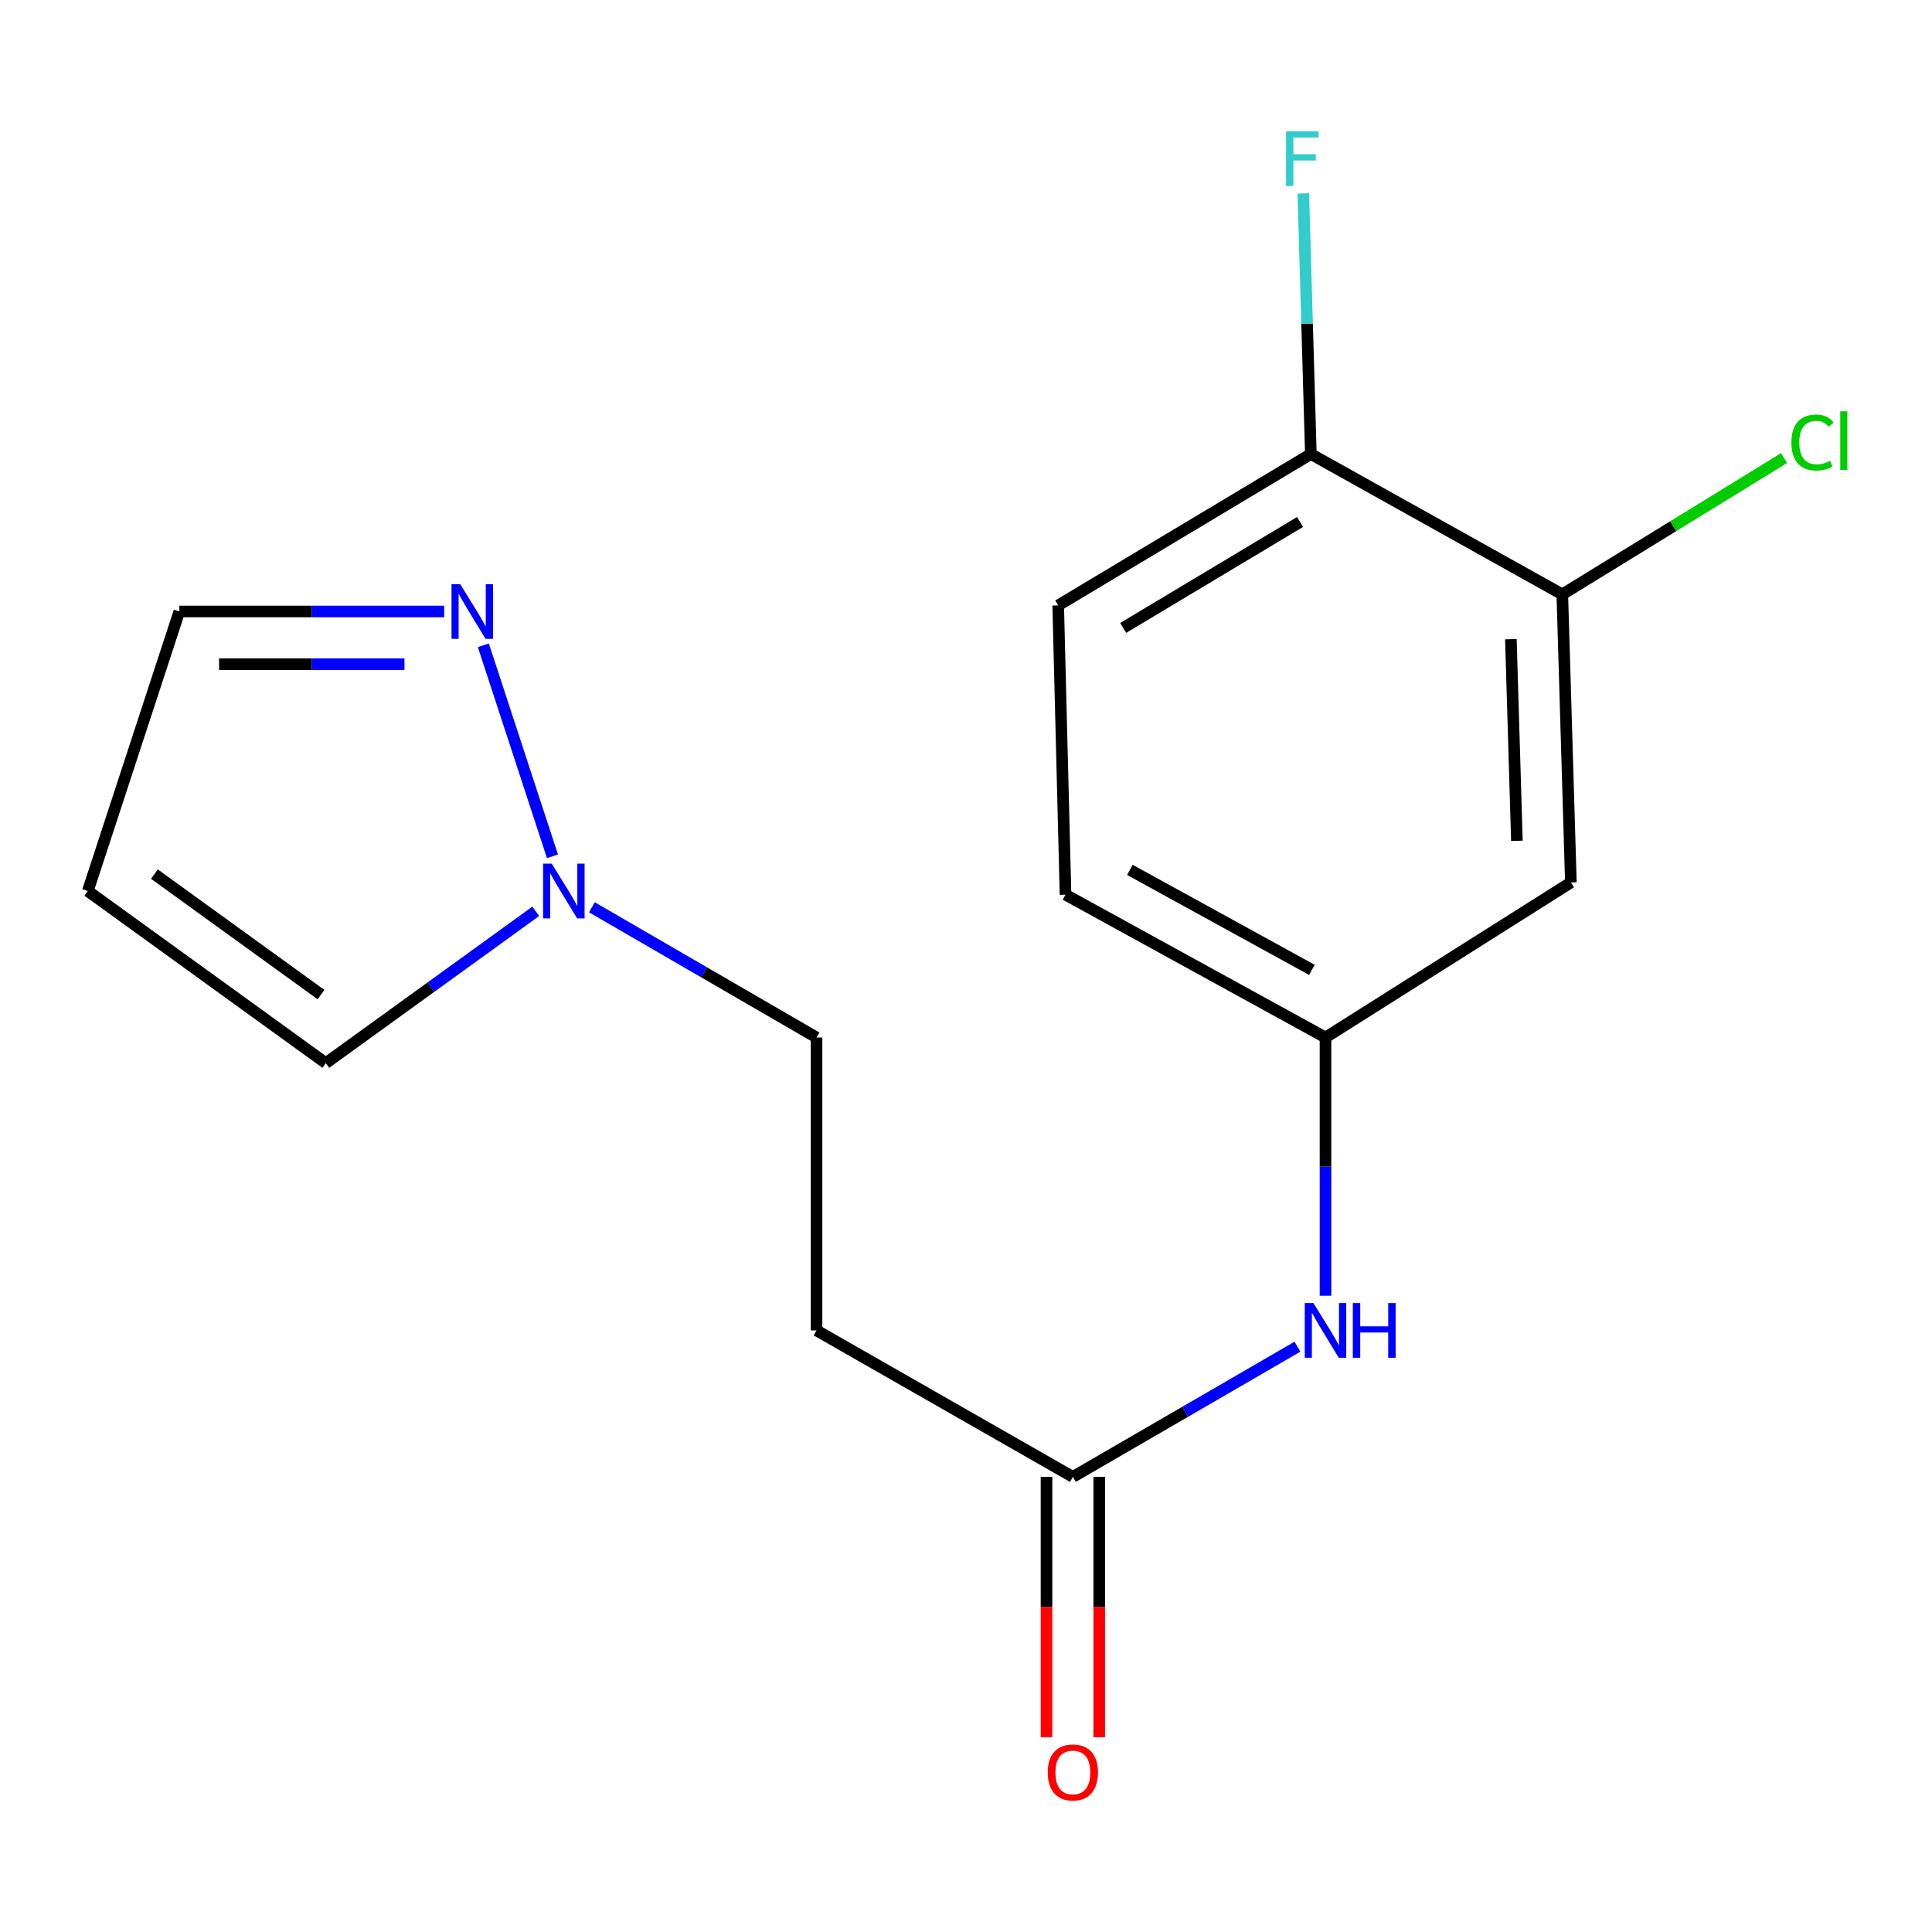 <?xml version='1.0' encoding='iso-8859-1'?>
<svg version='1.1' baseProfile='full'
              xmlns='http://www.w3.org/2000/svg'
                      xmlns:rdkit='http://www.rdkit.org/xml'
                      xmlns:xlink='http://www.w3.org/1999/xlink'
                  xml:space='preserve'
width='1000px' height='1000px' viewBox='0 0 1000 1000'>
<!-- END OF HEADER -->
<rect style='opacity:1.0;fill:#FFFFFF;stroke:none' width='1000' height='1000' x='0' y='0'> </rect>
<path class='bond-0' d='M 285.955,443.221 L 250.177,333.997' style='fill:none;fill-rule:evenodd;stroke:#0000FF;stroke-width:6px;stroke-linecap:butt;stroke-linejoin:miter;stroke-opacity:1' />
<path class='bond-7' d='M 277.3,471.702 L 222.97,510.989' style='fill:none;fill-rule:evenodd;stroke:#0000FF;stroke-width:6px;stroke-linecap:butt;stroke-linejoin:miter;stroke-opacity:1' />
<path class='bond-7' d='M 222.97,510.989 L 168.64,550.275' style='fill:none;fill-rule:evenodd;stroke:#000000;stroke-width:6px;stroke-linecap:butt;stroke-linejoin:miter;stroke-opacity:1' />
<path class='bond-12' d='M 306.36,469.604 L 364.498,503.307' style='fill:none;fill-rule:evenodd;stroke:#0000FF;stroke-width:6px;stroke-linecap:butt;stroke-linejoin:miter;stroke-opacity:1' />
<path class='bond-12' d='M 364.498,503.307 L 422.637,537.009' style='fill:none;fill-rule:evenodd;stroke:#000000;stroke-width:6px;stroke-linecap:butt;stroke-linejoin:miter;stroke-opacity:1' />
<path class='bond-10' d='M 229.916,316.503 L 161.375,316.503' style='fill:none;fill-rule:evenodd;stroke:#0000FF;stroke-width:6px;stroke-linecap:butt;stroke-linejoin:miter;stroke-opacity:1' />
<path class='bond-10' d='M 161.375,316.503 L 92.834,316.503' style='fill:none;fill-rule:evenodd;stroke:#000000;stroke-width:6px;stroke-linecap:butt;stroke-linejoin:miter;stroke-opacity:1' />
<path class='bond-10' d='M 209.354,343.794 L 161.375,343.794' style='fill:none;fill-rule:evenodd;stroke:#0000FF;stroke-width:6px;stroke-linecap:butt;stroke-linejoin:miter;stroke-opacity:1' />
<path class='bond-10' d='M 161.375,343.794 L 113.396,343.794' style='fill:none;fill-rule:evenodd;stroke:#000000;stroke-width:6px;stroke-linecap:butt;stroke-linejoin:miter;stroke-opacity:1' />
<path class='bond-1' d='M 555.313,764.443 L 422.637,688.622' style='fill:none;fill-rule:evenodd;stroke:#000000;stroke-width:6px;stroke-linecap:butt;stroke-linejoin:miter;stroke-opacity:1' />
<path class='bond-5' d='M 555.313,764.443 L 613.437,730.742' style='fill:none;fill-rule:evenodd;stroke:#000000;stroke-width:6px;stroke-linecap:butt;stroke-linejoin:miter;stroke-opacity:1' />
<path class='bond-5' d='M 613.437,730.742 L 671.56,697.04' style='fill:none;fill-rule:evenodd;stroke:#0000FF;stroke-width:6px;stroke-linecap:butt;stroke-linejoin:miter;stroke-opacity:1' />
<path class='bond-11' d='M 541.668,764.443 L 541.668,831.815' style='fill:none;fill-rule:evenodd;stroke:#000000;stroke-width:6px;stroke-linecap:butt;stroke-linejoin:miter;stroke-opacity:1' />
<path class='bond-11' d='M 541.668,831.815 L 541.668,899.187' style='fill:none;fill-rule:evenodd;stroke:#FF0000;stroke-width:6px;stroke-linecap:butt;stroke-linejoin:miter;stroke-opacity:1' />
<path class='bond-11' d='M 568.958,764.443 L 568.958,831.815' style='fill:none;fill-rule:evenodd;stroke:#000000;stroke-width:6px;stroke-linecap:butt;stroke-linejoin:miter;stroke-opacity:1' />
<path class='bond-11' d='M 568.958,831.815 L 568.958,899.187' style='fill:none;fill-rule:evenodd;stroke:#FF0000;stroke-width:6px;stroke-linecap:butt;stroke-linejoin:miter;stroke-opacity:1' />
<path class='bond-2' d='M 808.643,307.649 L 813.085,456.76' style='fill:none;fill-rule:evenodd;stroke:#000000;stroke-width:6px;stroke-linecap:butt;stroke-linejoin:miter;stroke-opacity:1' />
<path class='bond-2' d='M 782.031,330.828 L 785.141,435.206' style='fill:none;fill-rule:evenodd;stroke:#000000;stroke-width:6px;stroke-linecap:butt;stroke-linejoin:miter;stroke-opacity:1' />
<path class='bond-14' d='M 808.643,307.649 L 866.037,272.374' style='fill:none;fill-rule:evenodd;stroke:#000000;stroke-width:6px;stroke-linecap:butt;stroke-linejoin:miter;stroke-opacity:1' />
<path class='bond-14' d='M 866.037,272.374 L 923.43,237.1' style='fill:none;fill-rule:evenodd;stroke:#00CC00;stroke-width:6px;stroke-linecap:butt;stroke-linejoin:miter;stroke-opacity:1' />
<path class='bond-18' d='M 808.643,307.649 L 678.499,235.011' style='fill:none;fill-rule:evenodd;stroke:#000000;stroke-width:6px;stroke-linecap:butt;stroke-linejoin:miter;stroke-opacity:1' />
<path class='bond-3' d='M 813.085,456.76 L 686.079,537.009' style='fill:none;fill-rule:evenodd;stroke:#000000;stroke-width:6px;stroke-linecap:butt;stroke-linejoin:miter;stroke-opacity:1' />
<path class='bond-4' d='M 422.637,688.622 L 422.637,537.009' style='fill:none;fill-rule:evenodd;stroke:#000000;stroke-width:6px;stroke-linecap:butt;stroke-linejoin:miter;stroke-opacity:1' />
<path class='bond-8' d='M 686.079,670.671 L 686.079,603.84' style='fill:none;fill-rule:evenodd;stroke:#0000FF;stroke-width:6px;stroke-linecap:butt;stroke-linejoin:miter;stroke-opacity:1' />
<path class='bond-8' d='M 686.079,603.84 L 686.079,537.009' style='fill:none;fill-rule:evenodd;stroke:#000000;stroke-width:6px;stroke-linecap:butt;stroke-linejoin:miter;stroke-opacity:1' />
<path class='bond-6' d='M 45.455,461.187 L 168.64,550.275' style='fill:none;fill-rule:evenodd;stroke:#000000;stroke-width:6px;stroke-linecap:butt;stroke-linejoin:miter;stroke-opacity:1' />
<path class='bond-6' d='M 79.925,452.437 L 166.155,514.798' style='fill:none;fill-rule:evenodd;stroke:#000000;stroke-width:6px;stroke-linecap:butt;stroke-linejoin:miter;stroke-opacity:1' />
<path class='bond-17' d='M 45.455,461.187 L 92.834,316.503' style='fill:none;fill-rule:evenodd;stroke:#000000;stroke-width:6px;stroke-linecap:butt;stroke-linejoin:miter;stroke-opacity:1' />
<path class='bond-15' d='M 686.079,537.009 L 551.508,463.083' style='fill:none;fill-rule:evenodd;stroke:#000000;stroke-width:6px;stroke-linecap:butt;stroke-linejoin:miter;stroke-opacity:1' />
<path class='bond-15' d='M 679.033,502.001 L 584.833,450.253' style='fill:none;fill-rule:evenodd;stroke:#000000;stroke-width:6px;stroke-linecap:butt;stroke-linejoin:miter;stroke-opacity:1' />
<path class='bond-9' d='M 678.499,235.011 L 547.717,313.35' style='fill:none;fill-rule:evenodd;stroke:#000000;stroke-width:6px;stroke-linecap:butt;stroke-linejoin:miter;stroke-opacity:1' />
<path class='bond-9' d='M 672.905,270.174 L 581.358,325.011' style='fill:none;fill-rule:evenodd;stroke:#000000;stroke-width:6px;stroke-linecap:butt;stroke-linejoin:miter;stroke-opacity:1' />
<path class='bond-16' d='M 678.499,235.011 L 676.545,167.56' style='fill:none;fill-rule:evenodd;stroke:#000000;stroke-width:6px;stroke-linecap:butt;stroke-linejoin:miter;stroke-opacity:1' />
<path class='bond-16' d='M 676.545,167.56 L 674.592,100.109' style='fill:none;fill-rule:evenodd;stroke:#33CCCC;stroke-width:6px;stroke-linecap:butt;stroke-linejoin:miter;stroke-opacity:1' />
<path class='bond-13' d='M 547.717,313.35 L 551.508,463.083' style='fill:none;fill-rule:evenodd;stroke:#000000;stroke-width:6px;stroke-linecap:butt;stroke-linejoin:miter;stroke-opacity:1' />
<path  class='atom-0' d='M 285.581 447.027
L 294.861 462.027
Q 295.781 463.507, 297.261 466.187
Q 298.741 468.867, 298.821 469.027
L 298.821 447.027
L 302.581 447.027
L 302.581 475.347
L 298.701 475.347
L 288.741 458.947
Q 287.581 457.027, 286.341 454.827
Q 285.141 452.627, 284.781 451.947
L 284.781 475.347
L 281.101 475.347
L 281.101 447.027
L 285.581 447.027
' fill='#0000FF'/>
<path  class='atom-1' d='M 238.186 302.343
L 247.466 317.343
Q 248.386 318.823, 249.866 321.503
Q 251.346 324.183, 251.426 324.343
L 251.426 302.343
L 255.186 302.343
L 255.186 330.663
L 251.306 330.663
L 241.346 314.263
Q 240.186 312.343, 238.946 310.143
Q 237.746 307.943, 237.386 307.263
L 237.386 330.663
L 233.706 330.663
L 233.706 302.343
L 238.186 302.343
' fill='#0000FF'/>
<path  class='atom-6' d='M 679.819 674.462
L 689.099 689.462
Q 690.019 690.942, 691.499 693.622
Q 692.979 696.302, 693.059 696.462
L 693.059 674.462
L 696.819 674.462
L 696.819 702.782
L 692.939 702.782
L 682.979 686.382
Q 681.819 684.462, 680.579 682.262
Q 679.379 680.062, 679.019 679.382
L 679.019 702.782
L 675.339 702.782
L 675.339 674.462
L 679.819 674.462
' fill='#0000FF'/>
<path  class='atom-6' d='M 700.219 674.462
L 704.059 674.462
L 704.059 686.502
L 718.539 686.502
L 718.539 674.462
L 722.379 674.462
L 722.379 702.782
L 718.539 702.782
L 718.539 689.702
L 704.059 689.702
L 704.059 702.782
L 700.219 702.782
L 700.219 674.462
' fill='#0000FF'/>
<path  class='atom-12' d='M 542.313 917.41
Q 542.313 910.61, 545.673 906.81
Q 549.033 903.01, 555.313 903.01
Q 561.593 903.01, 564.953 906.81
Q 568.313 910.61, 568.313 917.41
Q 568.313 924.29, 564.913 928.21
Q 561.513 932.09, 555.313 932.09
Q 549.073 932.09, 545.673 928.21
Q 542.313 924.33, 542.313 917.41
M 555.313 928.89
Q 559.633 928.89, 561.953 926.01
Q 564.313 923.09, 564.313 917.41
Q 564.313 911.85, 561.953 909.05
Q 559.633 906.21, 555.313 906.21
Q 550.993 906.21, 548.633 909.01
Q 546.313 911.81, 546.313 917.41
Q 546.313 923.13, 548.633 926.01
Q 550.993 928.89, 555.313 928.89
' fill='#FF0000'/>
<path  class='atom-15' d='M 927.231 229.032
Q 927.231 221.992, 930.511 218.312
Q 933.831 214.592, 940.111 214.592
Q 945.951 214.592, 949.071 218.712
L 946.431 220.872
Q 944.151 217.872, 940.111 217.872
Q 935.831 217.872, 933.551 220.752
Q 931.311 223.592, 931.311 229.032
Q 931.311 234.632, 933.631 237.512
Q 935.991 240.392, 940.551 240.392
Q 943.671 240.392, 947.311 238.512
L 948.431 241.512
Q 946.951 242.472, 944.711 243.032
Q 942.471 243.592, 939.991 243.592
Q 933.831 243.592, 930.511 239.832
Q 927.231 236.072, 927.231 229.032
' fill='#00CC00'/>
<path  class='atom-15' d='M 952.511 212.872
L 956.191 212.872
L 956.191 243.232
L 952.511 243.232
L 952.511 212.872
' fill='#00CC00'/>
<path  class='atom-17' d='M 665.652 67.965
L 682.492 67.965
L 682.492 71.205
L 669.452 71.205
L 669.452 79.805
L 681.052 79.805
L 681.052 83.085
L 669.452 83.085
L 669.452 96.285
L 665.652 96.285
L 665.652 67.965
' fill='#33CCCC'/>
</svg>
